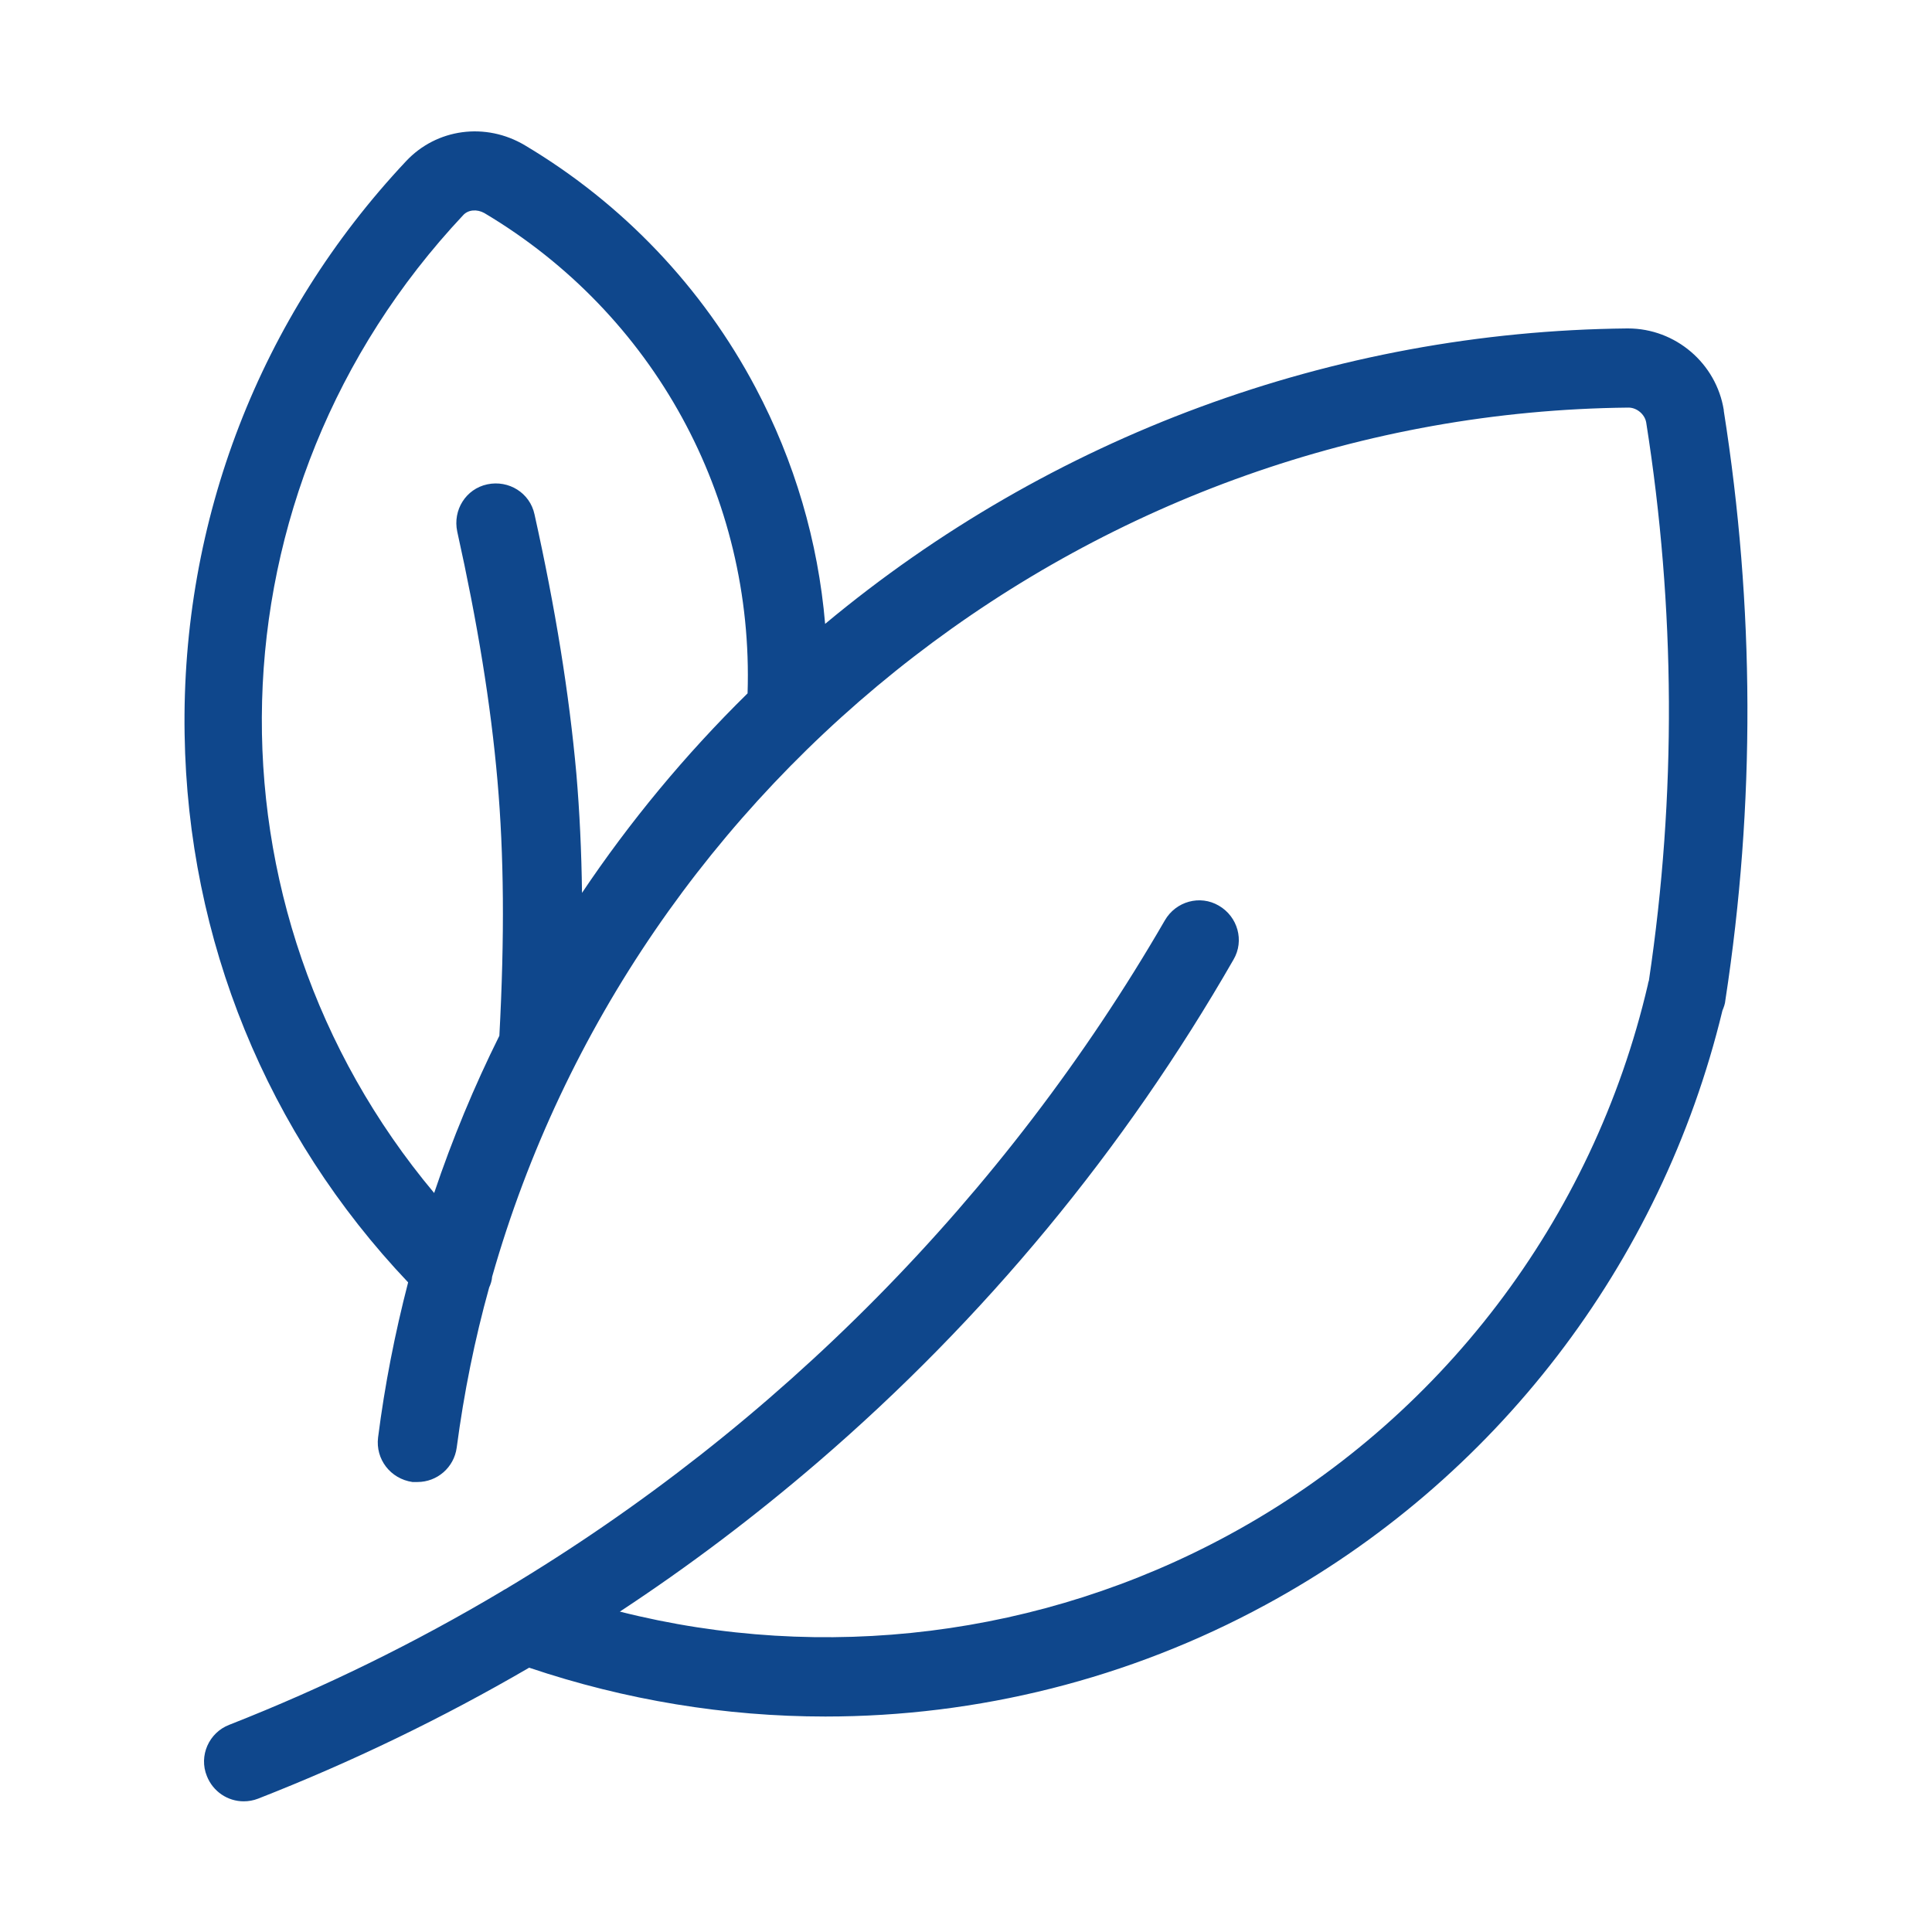 <?xml version="1.0" encoding="UTF-8"?><svg id="Layer_1" xmlns="http://www.w3.org/2000/svg" viewBox="0 0 72 72"><defs><style>.cls-1{fill:#0f478c;}</style></defs><path class="cls-1" d="M64.24,15.28c-.28-1.74-1.8-3.04-3.57-3.04h-.03c-10.95.11-21.5,4.02-29.89,11.01-.26-3.07-1.14-6.06-2.59-8.8-1.98-3.74-4.95-6.86-8.59-9.03-1.47-.88-3.3-.63-4.44.59-5.45,5.8-8.38,13.38-8.25,21.35.12,7.67,3.07,14.89,8.33,20.43-.49,1.89-.87,3.82-1.12,5.78-.1.81.46,1.54,1.28,1.66.06,0,.13,0,.19,0,.73,0,1.36-.54,1.46-1.28.27-2.04.67-4.03,1.21-5.97.06-.13.1-.26.11-.4C23.65,28.93,40.84,15.39,60.69,15.19h0c.31,0,.61.25.66.56,1.09,6.9,1.13,13.89.1,20.79-.02.05-.03.1-.04.16-2.04,8.75-7.73,16.23-15.63,20.51-6.97,3.78-15.08,4.77-22.68,2.85,2.57-1.69,5.03-3.55,7.38-5.57,6.2-5.33,11.42-11.64,15.49-18.73.41-.7.16-1.6-.55-2.01-.7-.41-1.6-.16-2.01.55-5.95,10.28-14.46,18.87-24.57,24.92-.04.02-.08.04-.12.07-3.24,1.93-6.64,3.6-10.18,4.99-.75.29-1.14,1.15-.83,1.91.23.58.78.94,1.37.94.18,0,.36-.03.54-.1,3.5-1.37,6.87-3,10.1-4.88,3.59,1.21,7.32,1.82,11.04,1.82,5.67,0,11.32-1.4,16.4-4.16,8.55-4.63,14.75-12.7,17.03-22.15.05-.12.1-.25.11-.39,1.12-7.29,1.09-14.68-.06-21.96ZM21.69,33.29c-.02-1.58-.09-3.04-.21-4.45-.27-3-.78-6.16-1.56-9.67-.17-.8-.96-1.29-1.76-1.12-.8.17-1.29.96-1.12,1.76.75,3.38,1.25,6.42,1.5,9.29.24,2.75.27,5.78.07,9.5-.94,1.89-1.75,3.84-2.43,5.86-8.88-10.6-8.58-26.15,1.08-36.44.19-.21.52-.23.79-.08,6.32,3.76,10.05,10.58,9.81,17.9-2.32,2.28-4.39,4.78-6.18,7.45Z"/></svg>